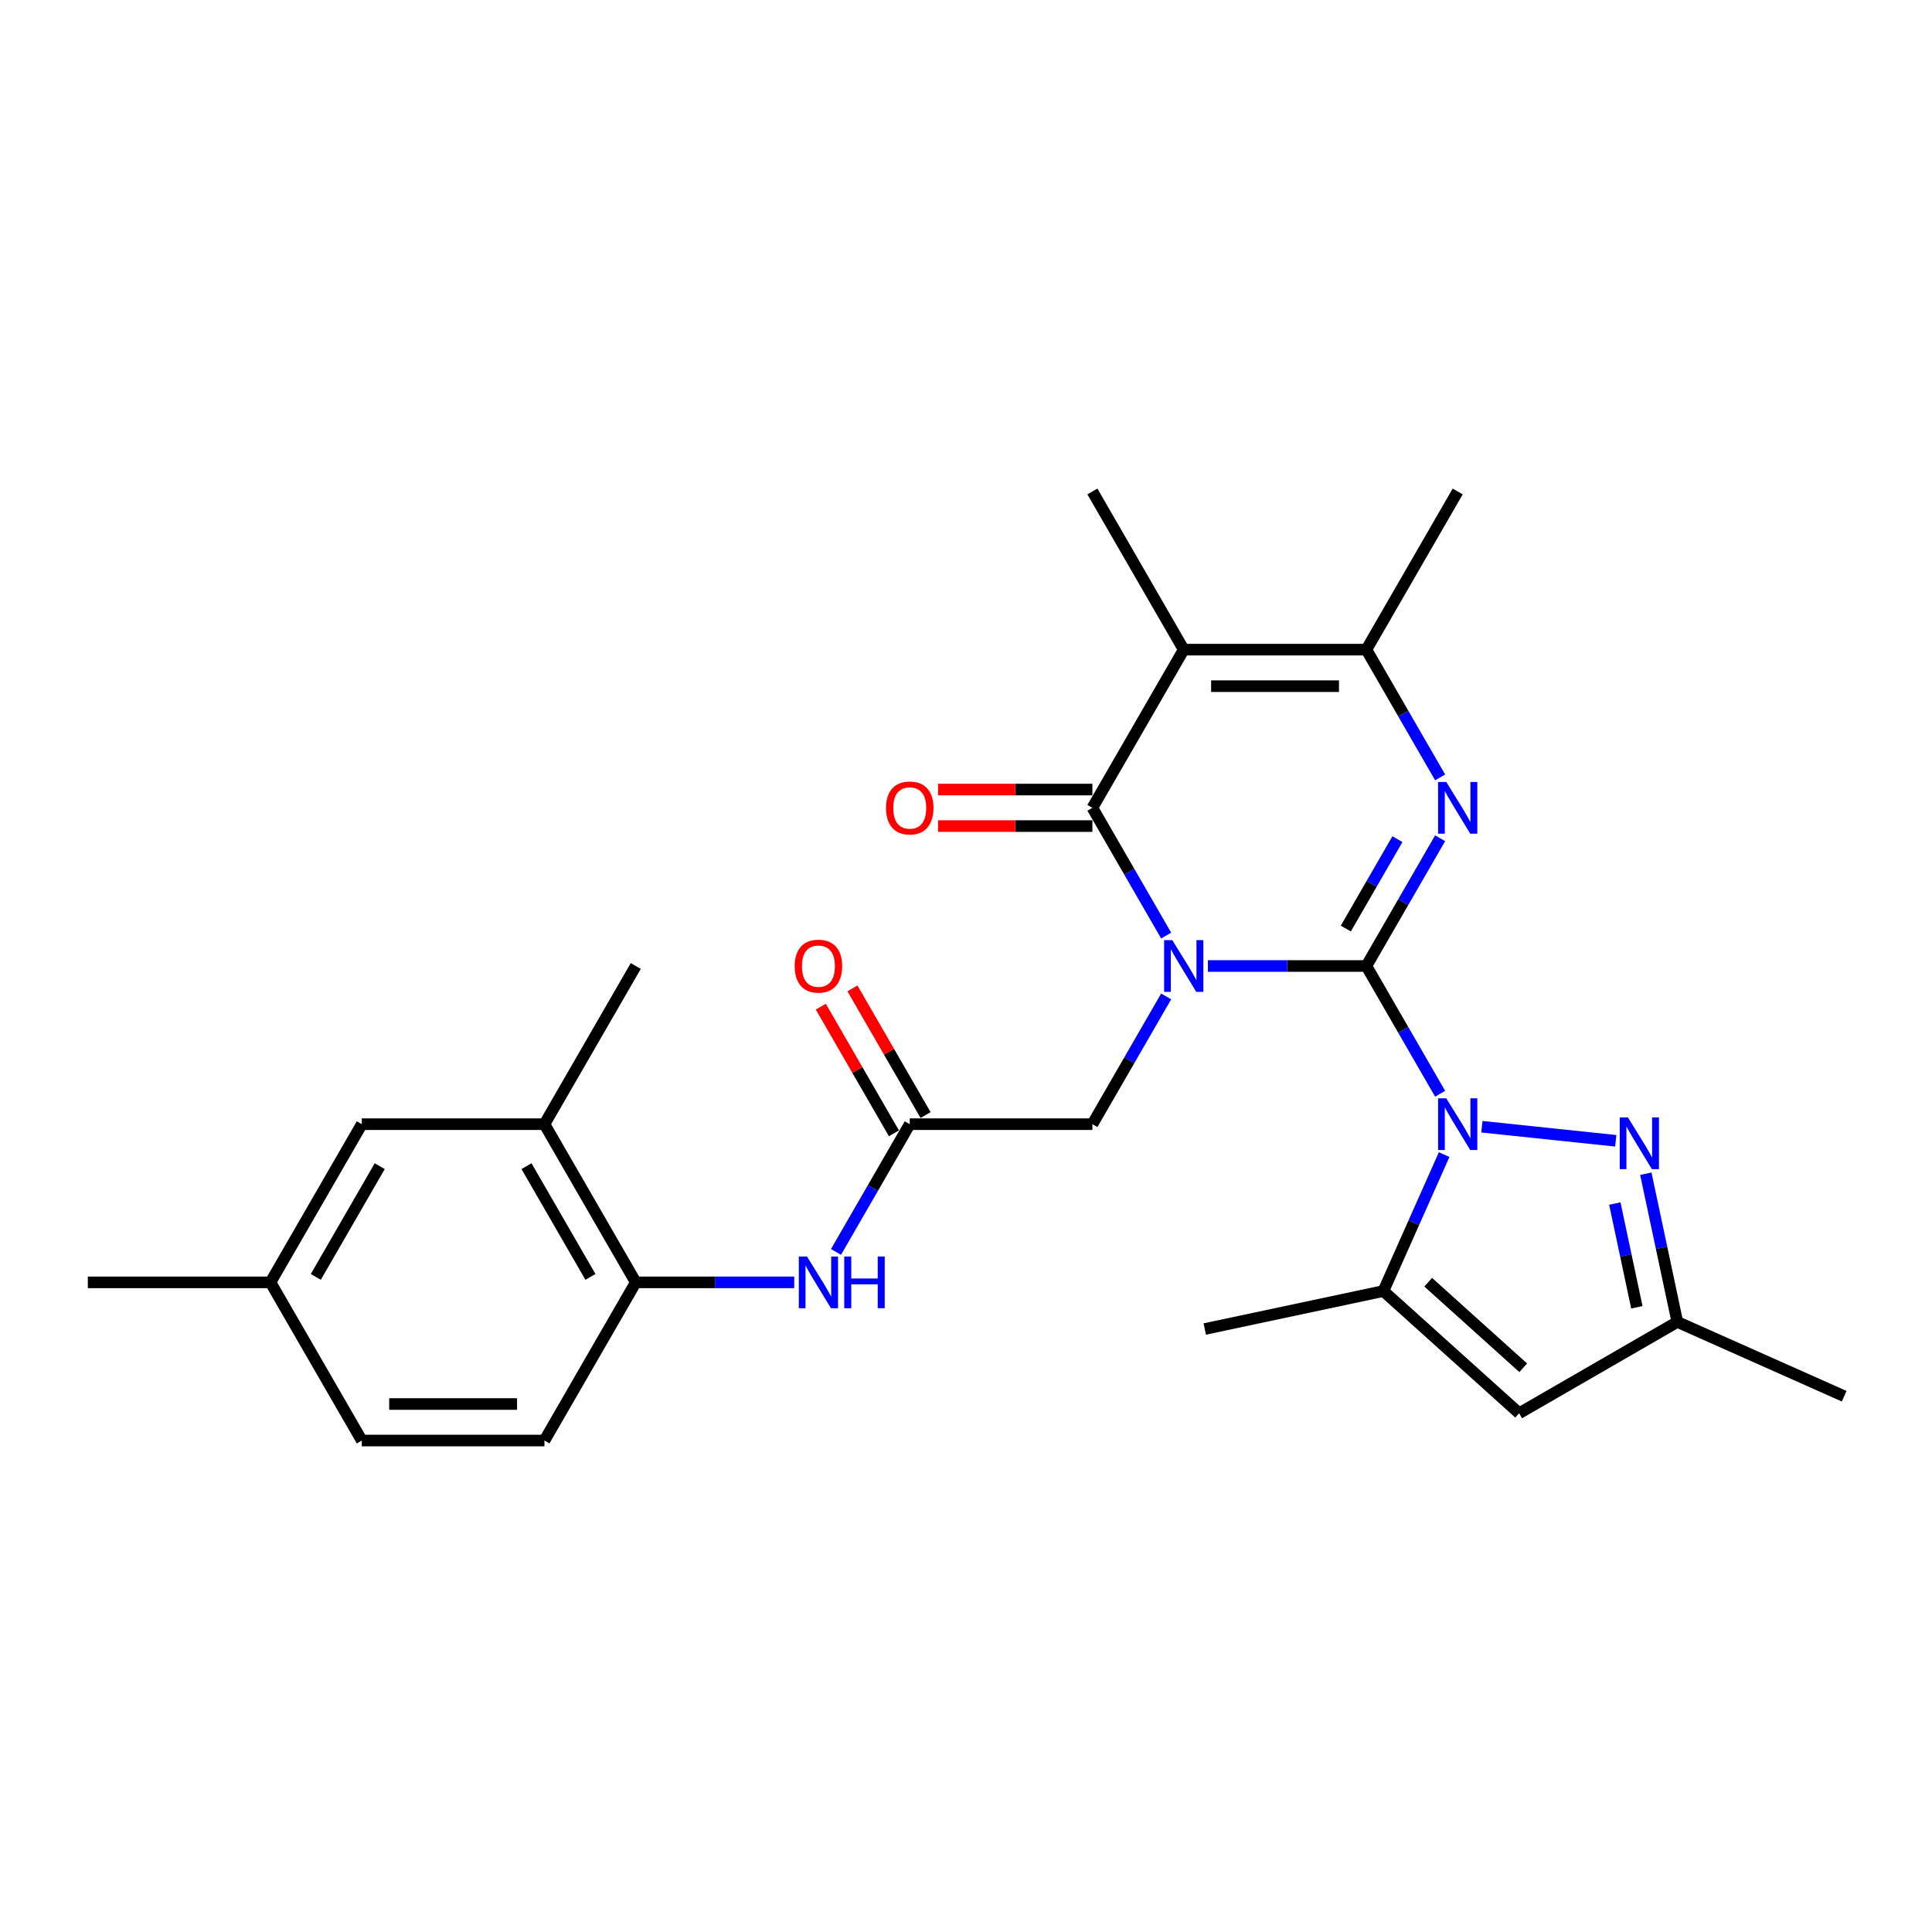 <?xml version='1.0' encoding='iso-8859-1'?>
<svg version='1.1' baseProfile='full'
              xmlns='http://www.w3.org/2000/svg'
                      xmlns:rdkit='http://www.rdkit.org/xml'
                      xmlns:xlink='http://www.w3.org/1999/xlink'
                  xml:space='preserve'
width='1000px' height='1000px' viewBox='0 0 1000 1000'>
<!-- END OF HEADER -->
<rect style='opacity:1.0;fill:#FFFFFF;stroke:none' width='1000' height='1000' x='0' y='0'> </rect>
<path class='bond-0' d='M 707.232,500 L 666.221,500' style='fill:none;fill-rule:evenodd;stroke:#000000;stroke-width:6px;stroke-linecap:butt;stroke-linejoin:miter;stroke-opacity:1' />
<path class='bond-0' d='M 666.221,500 L 625.209,500' style='fill:none;fill-rule:evenodd;stroke:#0000FF;stroke-width:6px;stroke-linecap:butt;stroke-linejoin:miter;stroke-opacity:1' />
<path class='bond-1' d='M 707.232,500 L 726.32,533.062' style='fill:none;fill-rule:evenodd;stroke:#000000;stroke-width:6px;stroke-linecap:butt;stroke-linejoin:miter;stroke-opacity:1' />
<path class='bond-1' d='M 726.32,533.062 L 745.408,566.123' style='fill:none;fill-rule:evenodd;stroke:#0000FF;stroke-width:6px;stroke-linecap:butt;stroke-linejoin:miter;stroke-opacity:1' />
<path class='bond-2' d='M 707.232,500 L 726.32,466.938' style='fill:none;fill-rule:evenodd;stroke:#000000;stroke-width:6px;stroke-linecap:butt;stroke-linejoin:miter;stroke-opacity:1' />
<path class='bond-2' d='M 726.32,466.938 L 745.408,433.877' style='fill:none;fill-rule:evenodd;stroke:#0000FF;stroke-width:6px;stroke-linecap:butt;stroke-linejoin:miter;stroke-opacity:1' />
<path class='bond-2' d='M 696.584,480.628 L 709.945,457.484' style='fill:none;fill-rule:evenodd;stroke:#000000;stroke-width:6px;stroke-linecap:butt;stroke-linejoin:miter;stroke-opacity:1' />
<path class='bond-2' d='M 709.945,457.484 L 723.307,434.341' style='fill:none;fill-rule:evenodd;stroke:#0000FF;stroke-width:6px;stroke-linecap:butt;stroke-linejoin:miter;stroke-opacity:1' />
<path class='bond-3' d='M 603.599,484.25 L 584.511,451.188' style='fill:none;fill-rule:evenodd;stroke:#0000FF;stroke-width:6px;stroke-linecap:butt;stroke-linejoin:miter;stroke-opacity:1' />
<path class='bond-3' d='M 584.511,451.188 L 565.422,418.126' style='fill:none;fill-rule:evenodd;stroke:#000000;stroke-width:6px;stroke-linecap:butt;stroke-linejoin:miter;stroke-opacity:1' />
<path class='bond-9' d='M 603.599,515.75 L 584.511,548.812' style='fill:none;fill-rule:evenodd;stroke:#0000FF;stroke-width:6px;stroke-linecap:butt;stroke-linejoin:miter;stroke-opacity:1' />
<path class='bond-9' d='M 584.511,548.812 L 565.422,581.874' style='fill:none;fill-rule:evenodd;stroke:#000000;stroke-width:6px;stroke-linecap:butt;stroke-linejoin:miter;stroke-opacity:1' />
<path class='bond-6' d='M 767.019,583.189 L 836.321,590.473' style='fill:none;fill-rule:evenodd;stroke:#0000FF;stroke-width:6px;stroke-linecap:butt;stroke-linejoin:miter;stroke-opacity:1' />
<path class='bond-7' d='M 747.489,597.624 L 731.769,632.932' style='fill:none;fill-rule:evenodd;stroke:#0000FF;stroke-width:6px;stroke-linecap:butt;stroke-linejoin:miter;stroke-opacity:1' />
<path class='bond-7' d='M 731.769,632.932 L 716.049,668.24' style='fill:none;fill-rule:evenodd;stroke:#000000;stroke-width:6px;stroke-linecap:butt;stroke-linejoin:miter;stroke-opacity:1' />
<path class='bond-5' d='M 745.408,402.376 L 726.32,369.314' style='fill:none;fill-rule:evenodd;stroke:#0000FF;stroke-width:6px;stroke-linecap:butt;stroke-linejoin:miter;stroke-opacity:1' />
<path class='bond-5' d='M 726.32,369.314 L 707.232,336.253' style='fill:none;fill-rule:evenodd;stroke:#000000;stroke-width:6px;stroke-linecap:butt;stroke-linejoin:miter;stroke-opacity:1' />
<path class='bond-15' d='M 565.422,408.672 L 525.479,408.672' style='fill:none;fill-rule:evenodd;stroke:#000000;stroke-width:6px;stroke-linecap:butt;stroke-linejoin:miter;stroke-opacity:1' />
<path class='bond-15' d='M 525.479,408.672 L 485.536,408.672' style='fill:none;fill-rule:evenodd;stroke:#FF0000;stroke-width:6px;stroke-linecap:butt;stroke-linejoin:miter;stroke-opacity:1' />
<path class='bond-15' d='M 565.422,427.58 L 525.479,427.58' style='fill:none;fill-rule:evenodd;stroke:#000000;stroke-width:6px;stroke-linecap:butt;stroke-linejoin:miter;stroke-opacity:1' />
<path class='bond-15' d='M 525.479,427.58 L 485.536,427.58' style='fill:none;fill-rule:evenodd;stroke:#FF0000;stroke-width:6px;stroke-linecap:butt;stroke-linejoin:miter;stroke-opacity:1' />
<path class='bond-27' d='M 565.422,418.126 L 612.692,336.253' style='fill:none;fill-rule:evenodd;stroke:#000000;stroke-width:6px;stroke-linecap:butt;stroke-linejoin:miter;stroke-opacity:1' />
<path class='bond-4' d='M 612.692,336.253 L 707.232,336.253' style='fill:none;fill-rule:evenodd;stroke:#000000;stroke-width:6px;stroke-linecap:butt;stroke-linejoin:miter;stroke-opacity:1' />
<path class='bond-4' d='M 626.873,355.161 L 693.051,355.161' style='fill:none;fill-rule:evenodd;stroke:#000000;stroke-width:6px;stroke-linecap:butt;stroke-linejoin:miter;stroke-opacity:1' />
<path class='bond-19' d='M 612.692,336.253 L 565.422,254.379' style='fill:none;fill-rule:evenodd;stroke:#000000;stroke-width:6px;stroke-linecap:butt;stroke-linejoin:miter;stroke-opacity:1' />
<path class='bond-22' d='M 707.232,336.253 L 754.502,254.379' style='fill:none;fill-rule:evenodd;stroke:#000000;stroke-width:6px;stroke-linecap:butt;stroke-linejoin:miter;stroke-opacity:1' />
<path class='bond-10' d='M 851.871,607.506 L 860.025,645.868' style='fill:none;fill-rule:evenodd;stroke:#0000FF;stroke-width:6px;stroke-linecap:butt;stroke-linejoin:miter;stroke-opacity:1' />
<path class='bond-10' d='M 860.025,645.868 L 868.179,684.229' style='fill:none;fill-rule:evenodd;stroke:#000000;stroke-width:6px;stroke-linecap:butt;stroke-linejoin:miter;stroke-opacity:1' />
<path class='bond-10' d='M 835.823,622.946 L 841.53,649.799' style='fill:none;fill-rule:evenodd;stroke:#0000FF;stroke-width:6px;stroke-linecap:butt;stroke-linejoin:miter;stroke-opacity:1' />
<path class='bond-10' d='M 841.53,649.799 L 847.238,676.652' style='fill:none;fill-rule:evenodd;stroke:#000000;stroke-width:6px;stroke-linecap:butt;stroke-linejoin:miter;stroke-opacity:1' />
<path class='bond-8' d='M 716.049,668.24 L 786.306,731.499' style='fill:none;fill-rule:evenodd;stroke:#000000;stroke-width:6px;stroke-linecap:butt;stroke-linejoin:miter;stroke-opacity:1' />
<path class='bond-8' d='M 739.239,663.678 L 788.419,707.959' style='fill:none;fill-rule:evenodd;stroke:#000000;stroke-width:6px;stroke-linecap:butt;stroke-linejoin:miter;stroke-opacity:1' />
<path class='bond-23' d='M 716.049,668.24 L 623.575,687.896' style='fill:none;fill-rule:evenodd;stroke:#000000;stroke-width:6px;stroke-linecap:butt;stroke-linejoin:miter;stroke-opacity:1' />
<path class='bond-28' d='M 786.306,731.499 L 868.179,684.229' style='fill:none;fill-rule:evenodd;stroke:#000000;stroke-width:6px;stroke-linecap:butt;stroke-linejoin:miter;stroke-opacity:1' />
<path class='bond-11' d='M 565.422,581.874 L 470.883,581.874' style='fill:none;fill-rule:evenodd;stroke:#000000;stroke-width:6px;stroke-linecap:butt;stroke-linejoin:miter;stroke-opacity:1' />
<path class='bond-24' d='M 868.179,684.229 L 954.545,722.682' style='fill:none;fill-rule:evenodd;stroke:#000000;stroke-width:6px;stroke-linecap:butt;stroke-linejoin:miter;stroke-opacity:1' />
<path class='bond-12' d='M 470.883,581.874 L 451.795,614.935' style='fill:none;fill-rule:evenodd;stroke:#000000;stroke-width:6px;stroke-linecap:butt;stroke-linejoin:miter;stroke-opacity:1' />
<path class='bond-12' d='M 451.795,614.935 L 432.706,647.997' style='fill:none;fill-rule:evenodd;stroke:#0000FF;stroke-width:6px;stroke-linecap:butt;stroke-linejoin:miter;stroke-opacity:1' />
<path class='bond-17' d='M 479.07,577.147 L 460.146,544.369' style='fill:none;fill-rule:evenodd;stroke:#000000;stroke-width:6px;stroke-linecap:butt;stroke-linejoin:miter;stroke-opacity:1' />
<path class='bond-17' d='M 460.146,544.369 L 441.221,511.591' style='fill:none;fill-rule:evenodd;stroke:#FF0000;stroke-width:6px;stroke-linecap:butt;stroke-linejoin:miter;stroke-opacity:1' />
<path class='bond-17' d='M 462.695,586.601 L 443.771,553.823' style='fill:none;fill-rule:evenodd;stroke:#000000;stroke-width:6px;stroke-linecap:butt;stroke-linejoin:miter;stroke-opacity:1' />
<path class='bond-17' d='M 443.771,553.823 L 424.847,521.045' style='fill:none;fill-rule:evenodd;stroke:#FF0000;stroke-width:6px;stroke-linecap:butt;stroke-linejoin:miter;stroke-opacity:1' />
<path class='bond-13' d='M 411.096,663.747 L 370.085,663.747' style='fill:none;fill-rule:evenodd;stroke:#0000FF;stroke-width:6px;stroke-linecap:butt;stroke-linejoin:miter;stroke-opacity:1' />
<path class='bond-13' d='M 370.085,663.747 L 329.073,663.747' style='fill:none;fill-rule:evenodd;stroke:#000000;stroke-width:6px;stroke-linecap:butt;stroke-linejoin:miter;stroke-opacity:1' />
<path class='bond-14' d='M 329.073,663.747 L 281.804,581.874' style='fill:none;fill-rule:evenodd;stroke:#000000;stroke-width:6px;stroke-linecap:butt;stroke-linejoin:miter;stroke-opacity:1' />
<path class='bond-14' d='M 305.608,660.92 L 272.519,603.609' style='fill:none;fill-rule:evenodd;stroke:#000000;stroke-width:6px;stroke-linecap:butt;stroke-linejoin:miter;stroke-opacity:1' />
<path class='bond-18' d='M 329.073,663.747 L 281.804,745.621' style='fill:none;fill-rule:evenodd;stroke:#000000;stroke-width:6px;stroke-linecap:butt;stroke-linejoin:miter;stroke-opacity:1' />
<path class='bond-16' d='M 281.804,581.874 L 187.264,581.874' style='fill:none;fill-rule:evenodd;stroke:#000000;stroke-width:6px;stroke-linecap:butt;stroke-linejoin:miter;stroke-opacity:1' />
<path class='bond-25' d='M 281.804,581.874 L 329.073,500' style='fill:none;fill-rule:evenodd;stroke:#000000;stroke-width:6px;stroke-linecap:butt;stroke-linejoin:miter;stroke-opacity:1' />
<path class='bond-29' d='M 187.264,581.874 L 139.994,663.747' style='fill:none;fill-rule:evenodd;stroke:#000000;stroke-width:6px;stroke-linecap:butt;stroke-linejoin:miter;stroke-opacity:1' />
<path class='bond-29' d='M 196.548,603.609 L 163.459,660.92' style='fill:none;fill-rule:evenodd;stroke:#000000;stroke-width:6px;stroke-linecap:butt;stroke-linejoin:miter;stroke-opacity:1' />
<path class='bond-21' d='M 281.804,745.621 L 187.264,745.621' style='fill:none;fill-rule:evenodd;stroke:#000000;stroke-width:6px;stroke-linecap:butt;stroke-linejoin:miter;stroke-opacity:1' />
<path class='bond-21' d='M 267.623,726.713 L 201.445,726.713' style='fill:none;fill-rule:evenodd;stroke:#000000;stroke-width:6px;stroke-linecap:butt;stroke-linejoin:miter;stroke-opacity:1' />
<path class='bond-20' d='M 139.994,663.747 L 187.264,745.621' style='fill:none;fill-rule:evenodd;stroke:#000000;stroke-width:6px;stroke-linecap:butt;stroke-linejoin:miter;stroke-opacity:1' />
<path class='bond-26' d='M 139.994,663.747 L 45.455,663.747' style='fill:none;fill-rule:evenodd;stroke:#000000;stroke-width:6px;stroke-linecap:butt;stroke-linejoin:miter;stroke-opacity:1' />
<path  class='atom-1' d='M 606.774 486.613
L 615.547 500.794
Q 616.417 502.193, 617.816 504.727
Q 619.215 507.261, 619.291 507.412
L 619.291 486.613
L 622.846 486.613
L 622.846 513.387
L 619.178 513.387
L 609.761 497.882
Q 608.665 496.067, 607.493 493.987
Q 606.358 491.907, 606.018 491.265
L 606.018 513.387
L 602.539 513.387
L 602.539 486.613
L 606.774 486.613
' fill='#0000FF'/>
<path  class='atom-2' d='M 748.583 568.487
L 757.357 582.668
Q 758.226 584.067, 759.626 586.601
Q 761.025 589.134, 761.1 589.286
L 761.1 568.487
L 764.655 568.487
L 764.655 595.261
L 760.987 595.261
L 751.571 579.756
Q 750.474 577.941, 749.302 575.861
Q 748.167 573.781, 747.827 573.138
L 747.827 595.261
L 744.348 595.261
L 744.348 568.487
L 748.583 568.487
' fill='#0000FF'/>
<path  class='atom-3' d='M 748.583 404.739
L 757.357 418.92
Q 758.226 420.32, 759.626 422.853
Q 761.025 425.387, 761.1 425.538
L 761.1 404.739
L 764.655 404.739
L 764.655 431.513
L 760.987 431.513
L 751.571 416.009
Q 750.474 414.193, 749.302 412.114
Q 748.167 410.034, 747.827 409.391
L 747.827 431.513
L 744.348 431.513
L 744.348 404.739
L 748.583 404.739
' fill='#0000FF'/>
<path  class='atom-7' d='M 842.605 578.369
L 851.378 592.55
Q 852.248 593.949, 853.647 596.483
Q 855.047 599.016, 855.122 599.168
L 855.122 578.369
L 858.677 578.369
L 858.677 605.143
L 855.009 605.143
L 845.593 589.638
Q 844.496 587.823, 843.324 585.743
Q 842.189 583.663, 841.849 583.02
L 841.849 605.143
L 838.37 605.143
L 838.37 578.369
L 842.605 578.369
' fill='#0000FF'/>
<path  class='atom-13' d='M 417.695 650.361
L 426.468 664.542
Q 427.338 665.941, 428.737 668.474
Q 430.136 671.008, 430.212 671.159
L 430.212 650.361
L 433.767 650.361
L 433.767 677.134
L 430.098 677.134
L 420.682 661.63
Q 419.586 659.815, 418.413 657.735
Q 417.279 655.655, 416.938 655.012
L 416.938 677.134
L 413.459 677.134
L 413.459 650.361
L 417.695 650.361
' fill='#0000FF'/>
<path  class='atom-13' d='M 436.981 650.361
L 440.611 650.361
L 440.611 661.743
L 454.301 661.743
L 454.301 650.361
L 457.931 650.361
L 457.931 677.134
L 454.301 677.134
L 454.301 664.768
L 440.611 664.768
L 440.611 677.134
L 436.981 677.134
L 436.981 650.361
' fill='#0000FF'/>
<path  class='atom-16' d='M 458.593 418.202
Q 458.593 411.773, 461.769 408.181
Q 464.946 404.588, 470.883 404.588
Q 476.82 404.588, 479.996 408.181
Q 483.173 411.773, 483.173 418.202
Q 483.173 424.706, 479.959 428.412
Q 476.744 432.08, 470.883 432.08
Q 464.984 432.08, 461.769 428.412
Q 458.593 424.744, 458.593 418.202
M 470.883 429.055
Q 474.967 429.055, 477.16 426.332
Q 479.391 423.572, 479.391 418.202
Q 479.391 412.946, 477.16 410.298
Q 474.967 407.613, 470.883 407.613
Q 466.799 407.613, 464.568 410.261
Q 462.374 412.908, 462.374 418.202
Q 462.374 423.61, 464.568 426.332
Q 466.799 429.055, 470.883 429.055
' fill='#FF0000'/>
<path  class='atom-18' d='M 411.323 500.076
Q 411.323 493.647, 414.499 490.054
Q 417.676 486.462, 423.613 486.462
Q 429.55 486.462, 432.727 490.054
Q 435.903 493.647, 435.903 500.076
Q 435.903 506.58, 432.689 510.286
Q 429.474 513.954, 423.613 513.954
Q 417.714 513.954, 414.499 510.286
Q 411.323 506.618, 411.323 500.076
M 423.613 510.929
Q 427.697 510.929, 429.89 508.206
Q 432.122 505.445, 432.122 500.076
Q 432.122 494.819, 429.89 492.172
Q 427.697 489.487, 423.613 489.487
Q 419.529 489.487, 417.298 492.134
Q 415.104 494.781, 415.104 500.076
Q 415.104 505.483, 417.298 508.206
Q 419.529 510.929, 423.613 510.929
' fill='#FF0000'/>
</svg>
